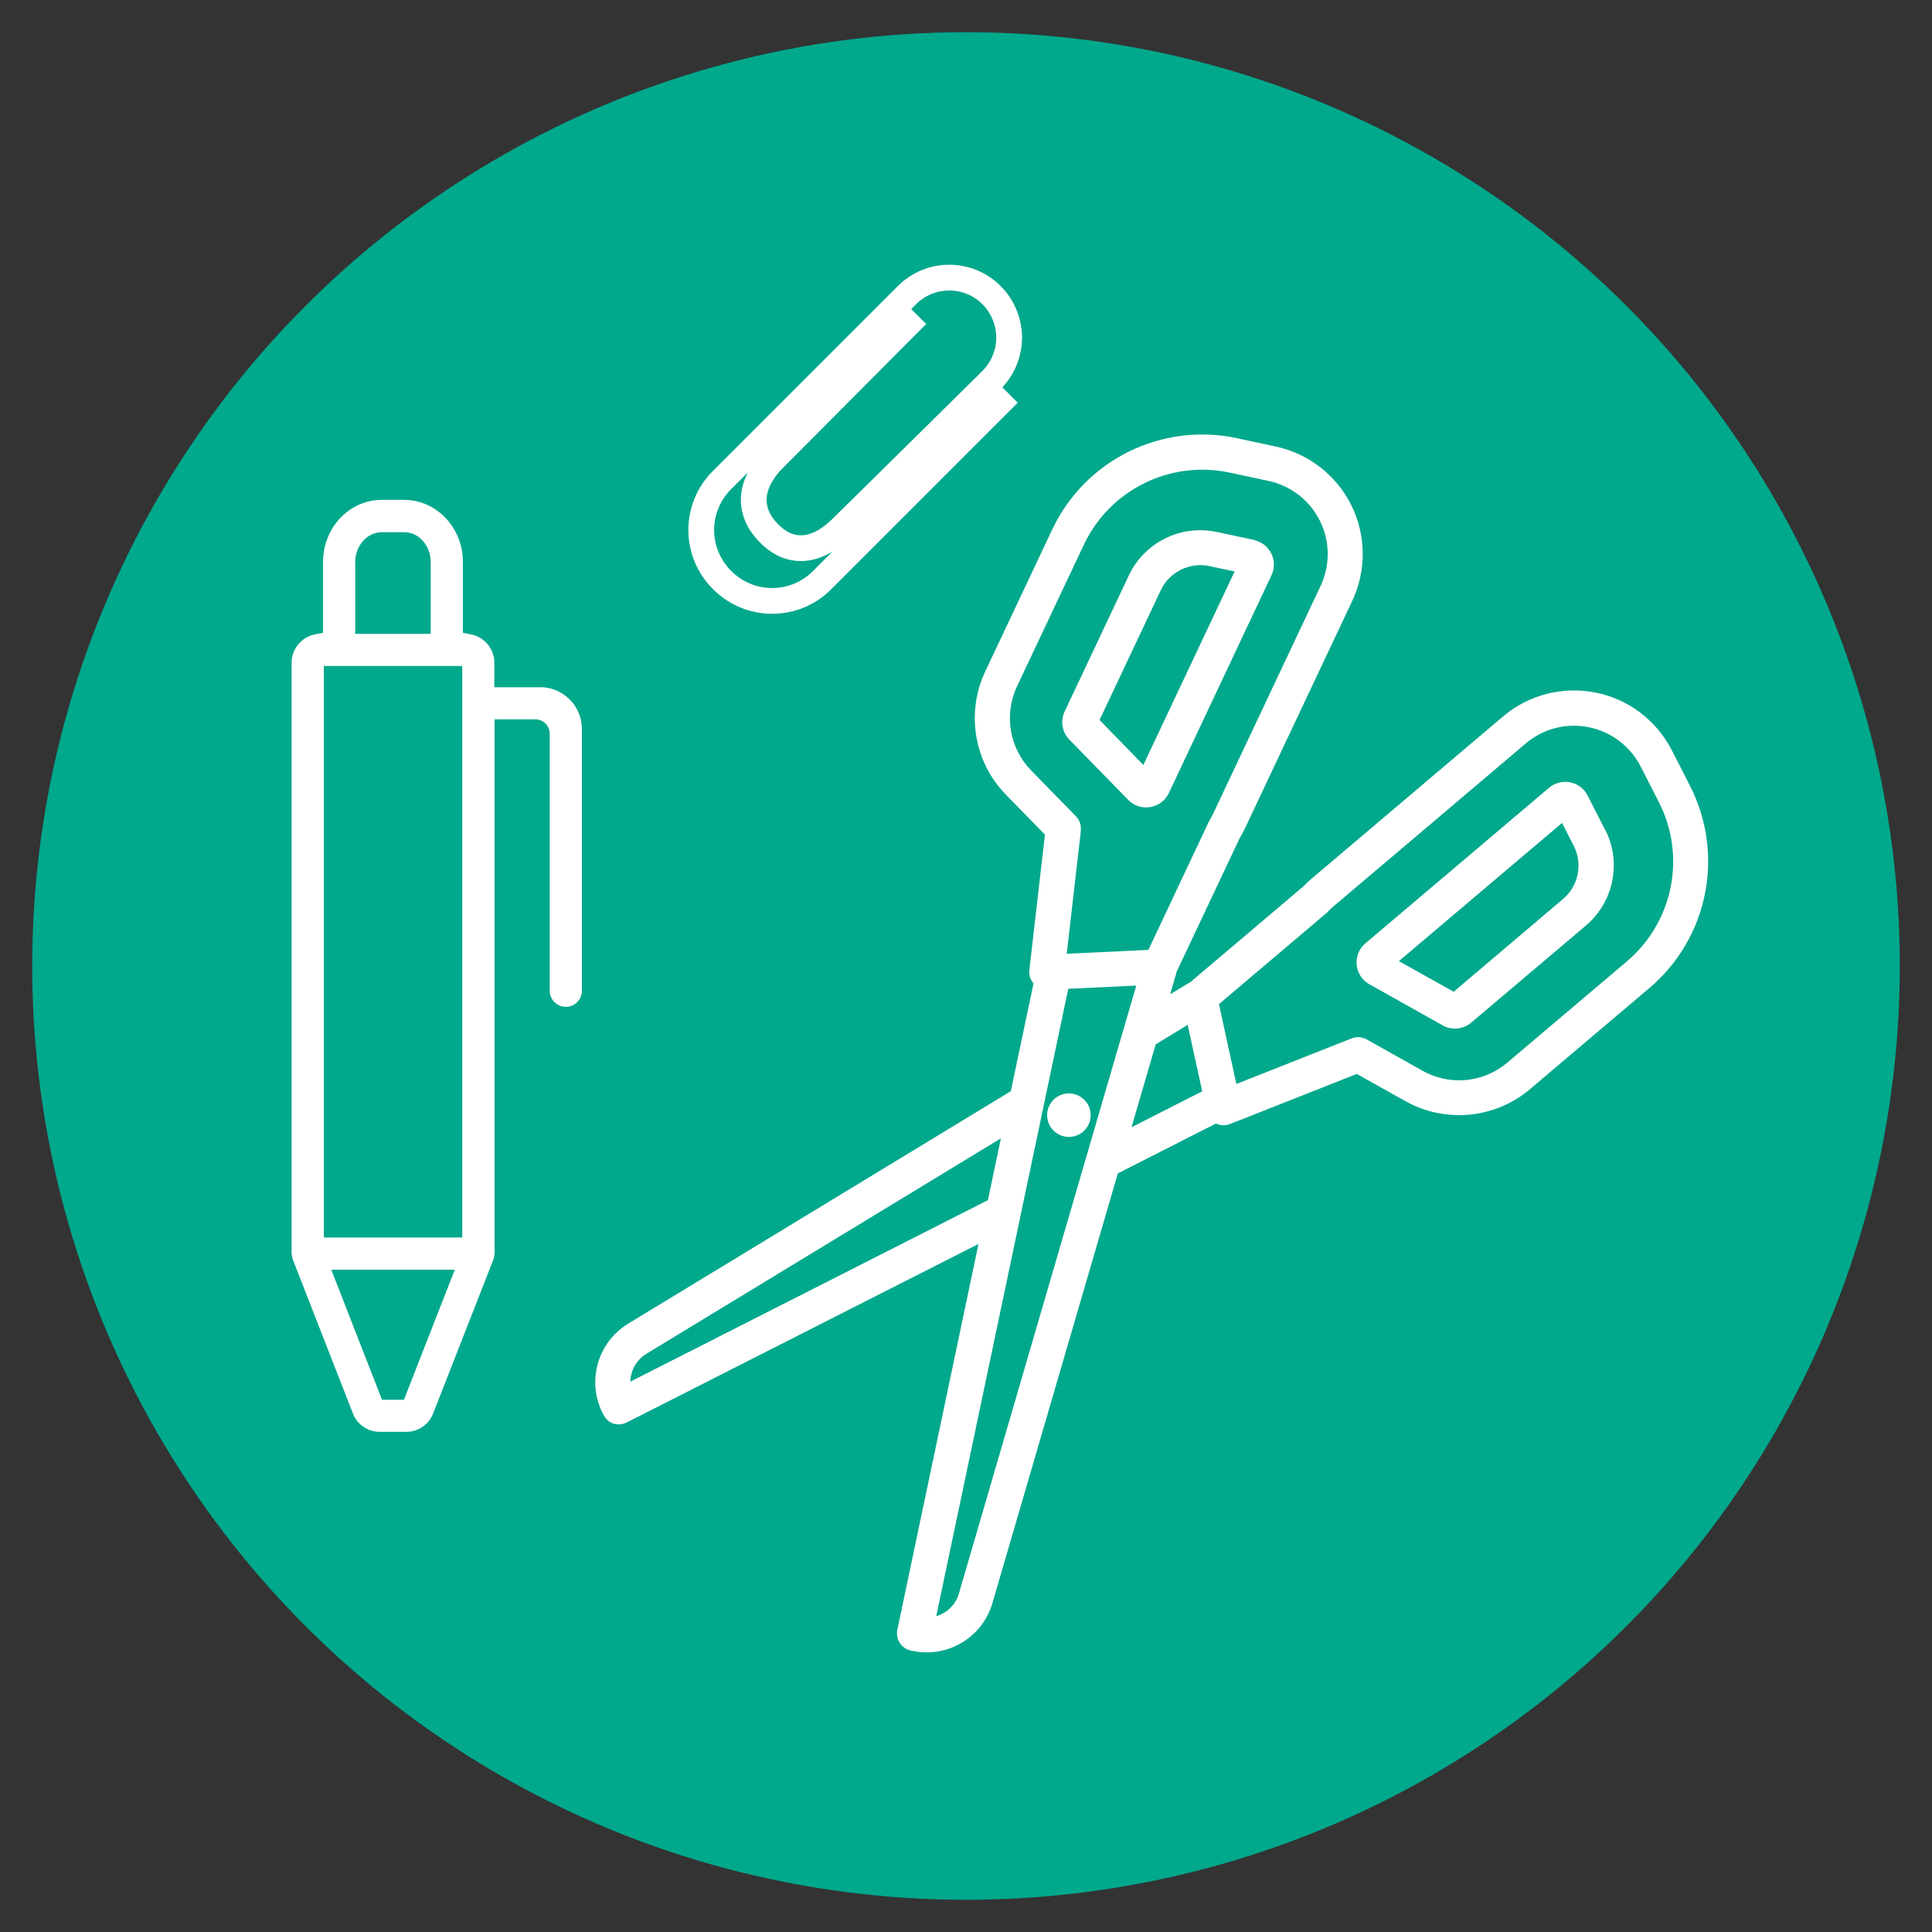 <?xml version="1.0" encoding="UTF-8"?>
<svg id="_レイヤー_1" data-name="レイヤー_1" xmlns="http://www.w3.org/2000/svg" viewBox="0 0 150 150">
  <rect x="0" y="0" width="150" height="150" fill="#333333" stroke="none"/>
  <defs>
    <style>
      .cls-1, .cls-2 {
        fill: #fff;
      }

      .cls-3 {
        fill: #00a88c;
      }

      .cls-2, .cls-4 {
        fill-rule: evenodd;
      }

      .cls-4 {
        fill: none;
        stroke: #fff;
        stroke-miterlimit: 10;
        stroke-width: 2px;
      }
    </style>
  </defs>
  <circle class="cls-3" cx="75" cy="75" r="72.5"/>
  <path class="cls-4" d="M71.2,24.45h0l-11.22,11.27s0,0,0,0c-.77.8-1.46,1.89-1.46,3.08,0,.82.3,1.69,1.14,2.56.88.91,1.77,1.22,2.59,1.2,1.19-.02,2.28-.77,3.05-1.53,0,0,7.39-7.28,11.66-11.5.88-.87,1.38-2.06,1.39-3.3,0-1.24-.49-2.43-1.36-3.31h0c-1.82-1.82-4.76-1.82-6.58,0-3.77,3.77-10.32,10.32-14.36,14.36-2.14,2.14-2.14,5.6,0,7.74,0,0,.02.02.03.03,2.14,2.14,5.6,2.14,7.74,0,5.23-5.23,14.49-14.49,14.49-14.49"/>
  <path class="cls-2" d="M80.24,76.36l-1.76,8.36-29.71,18.05c-2.42,1.47-3.26,4.59-1.91,7.08l.05.09c.5.82,1.33.63,1.33.63.15-.02.3-.07.44-.14l27.29-13.85-6.3,29.95c-.09.43.03.88.33,1.21.19.2.43.34.68.4h-.01s.02,0,.02,0c2.76.67,5.56-.94,6.36-3.67l9.74-33.37,7.62-3.87c.34.16.73.18,1.09.04l9.84-3.89,3.77,2.11c3.11,1.74,6.97,1.37,9.68-.93,2.61-2.21,6.16-5.22,9.28-7.86,4.56-3.87,5.86-10.36,3.14-15.69-.47-.91-.94-1.84-1.41-2.76-1.19-2.32-3.36-3.97-5.92-4.48-2.55-.51-5.2.17-7.19,1.86-4.44,3.77-10.24,8.67-14.86,12.59-.23.19-.44.4-.65.61,0,0-7.56,6.4-8.77,7.43h0c-.05.03-.1.05-.15.08l-1.41.86.46-1.58c.02-.06.03-.11.04-.17l4.91-10.4c.15-.25.29-.51.42-.78,2.59-5.48,5.82-12.35,8.31-17.62,1.11-2.36,1.08-5.09-.07-7.42-1.16-2.33-3.31-4.01-5.86-4.56-1-.21-2.02-.43-3.03-.65-5.85-1.25-11.79,1.69-14.34,7.1-1.74,3.69-3.73,7.9-5.19,11-1.52,3.22-.88,7.05,1.61,9.59l3.02,3.09-1.21,10.51c-.04.38.07.75.32,1.04h0ZM70.71,128.15c.15.04.27.04.36.04.08,0,.12-.02.12-.02-.16.02-.32.01-.48-.02h0ZM82.94,76.77l-10.25,48.71c.82-.24,1.51-.88,1.76-1.76l13.77-47.2-5.28.25h0ZM77.71,88.38l-27.53,16.73c-.78.48-1.22,1.3-1.24,2.16l27.76-14.09,1.01-4.8h0ZM84.02,85.24c.74.57.88,1.63.31,2.37-.57.74-1.63.88-2.37.31-.74-.57-.88-1.63-.31-2.37.57-.74,1.63-.88,2.36-.31h0ZM89.73,81.08l-1.88,6.44,5.49-2.79-1.13-5.16-2.48,1.51h0ZM106.11,80.7c-.36-.2-.79-.23-1.17-.08l-8.95,3.54s-1.35-6.2-1.35-6.2l8.37-7.09s.08-.07.11-.11c.15-.16.31-.31.48-.45,4.63-3.92,10.42-8.82,14.86-12.59,1.35-1.15,3.15-1.61,4.89-1.26,1.74.35,3.22,1.47,4.03,3.05.47.91.94,1.84,1.41,2.76,2.15,4.2,1.12,9.32-2.48,12.37l-9.28,7.86c-1.85,1.57-4.48,1.82-6.59.63l-4.33-2.43h0ZM124.61,64.41l-1.35-2.65c-.27-.53-.77-.91-1.35-1.02-.58-.12-1.19.04-1.64.42-4.27,3.61-9.83,8.32-14.26,12.08-.49.41-.74,1.04-.68,1.67.06.63.43,1.2.99,1.51l5.69,3.19c.71.4,1.59.31,2.21-.21l8.91-7.54c2.17-1.84,2.79-4.93,1.49-7.46h0ZM121.27,63.88l.91,1.78c.72,1.41.38,3.12-.83,4.14l-8.49,7.2-4.25-2.38,12.67-10.73h0ZM83.91,64.48c.05-.41-.09-.81-.38-1.11l-3.47-3.55c-1.69-1.73-2.13-4.34-1.1-6.53l5.19-11c2.01-4.26,6.69-6.58,11.31-5.6,1,.21,2.03.43,3.03.65,1.73.37,3.2,1.51,3.99,3.1.79,1.59.8,3.45.05,5.05-2.48,5.27-5.72,12.13-8.31,17.62-.09.2-.2.39-.31.58-.03.04-.05.09-.07.13l-4.68,9.93-6.34.3,1.1-9.56h0ZM97.37,41.92l-2.91-.62c-2.78-.59-5.6.8-6.82,3.38l-4.98,10.56c-.35.74-.2,1.61.37,2.19l4.56,4.67c.45.46,1.09.67,1.72.56.63-.11,1.17-.51,1.44-1.09,2.48-5.26,5.59-11.85,7.97-16.91.25-.54.25-1.16-.02-1.69-.26-.53-.76-.92-1.34-1.04h0ZM95.85,44.38l-7.08,15.01-3.4-3.49,4.75-10.07c.67-1.43,2.24-2.2,3.78-1.88l1.95.42h0Z"/>
  <path class="cls-1" d="M41.92,53.36h-3.54v-1.9c0-1.08-.77-2.01-1.83-2.21l-.61-.12v-5.5c0-2.66-2.05-4.82-4.56-4.82h-1.74c-2.52,0-4.56,2.16-4.56,4.82v5.5l-.61.12c-1.06.2-1.83,1.13-1.83,2.21v45.91s.09.41.09.41l4.67,11.96c.34.87,1.16,1.43,2.1,1.43h2.04c.93,0,1.75-.56,2.09-1.43l4.7-12.01.07-.41v-41.47h3.16c.62,0,1.12.5,1.12,1.12v19.95c0,.69.56,1.25,1.25,1.25s1.25-.56,1.25-1.25v-20.32c0-1.79-1.46-3.25-3.25-3.25ZM35.31,98.58l-3.95,10.1h-1.7l-3.94-10.1h9.59ZM27.58,49.21v-5.57c0-1.28.93-2.32,2.06-2.32h1.74c1.14,0,2.06,1.04,2.06,2.32v5.57h-5.87ZM35.89,51.71v44.37h-10.75v-44.37h10.75Z"/>
</svg>